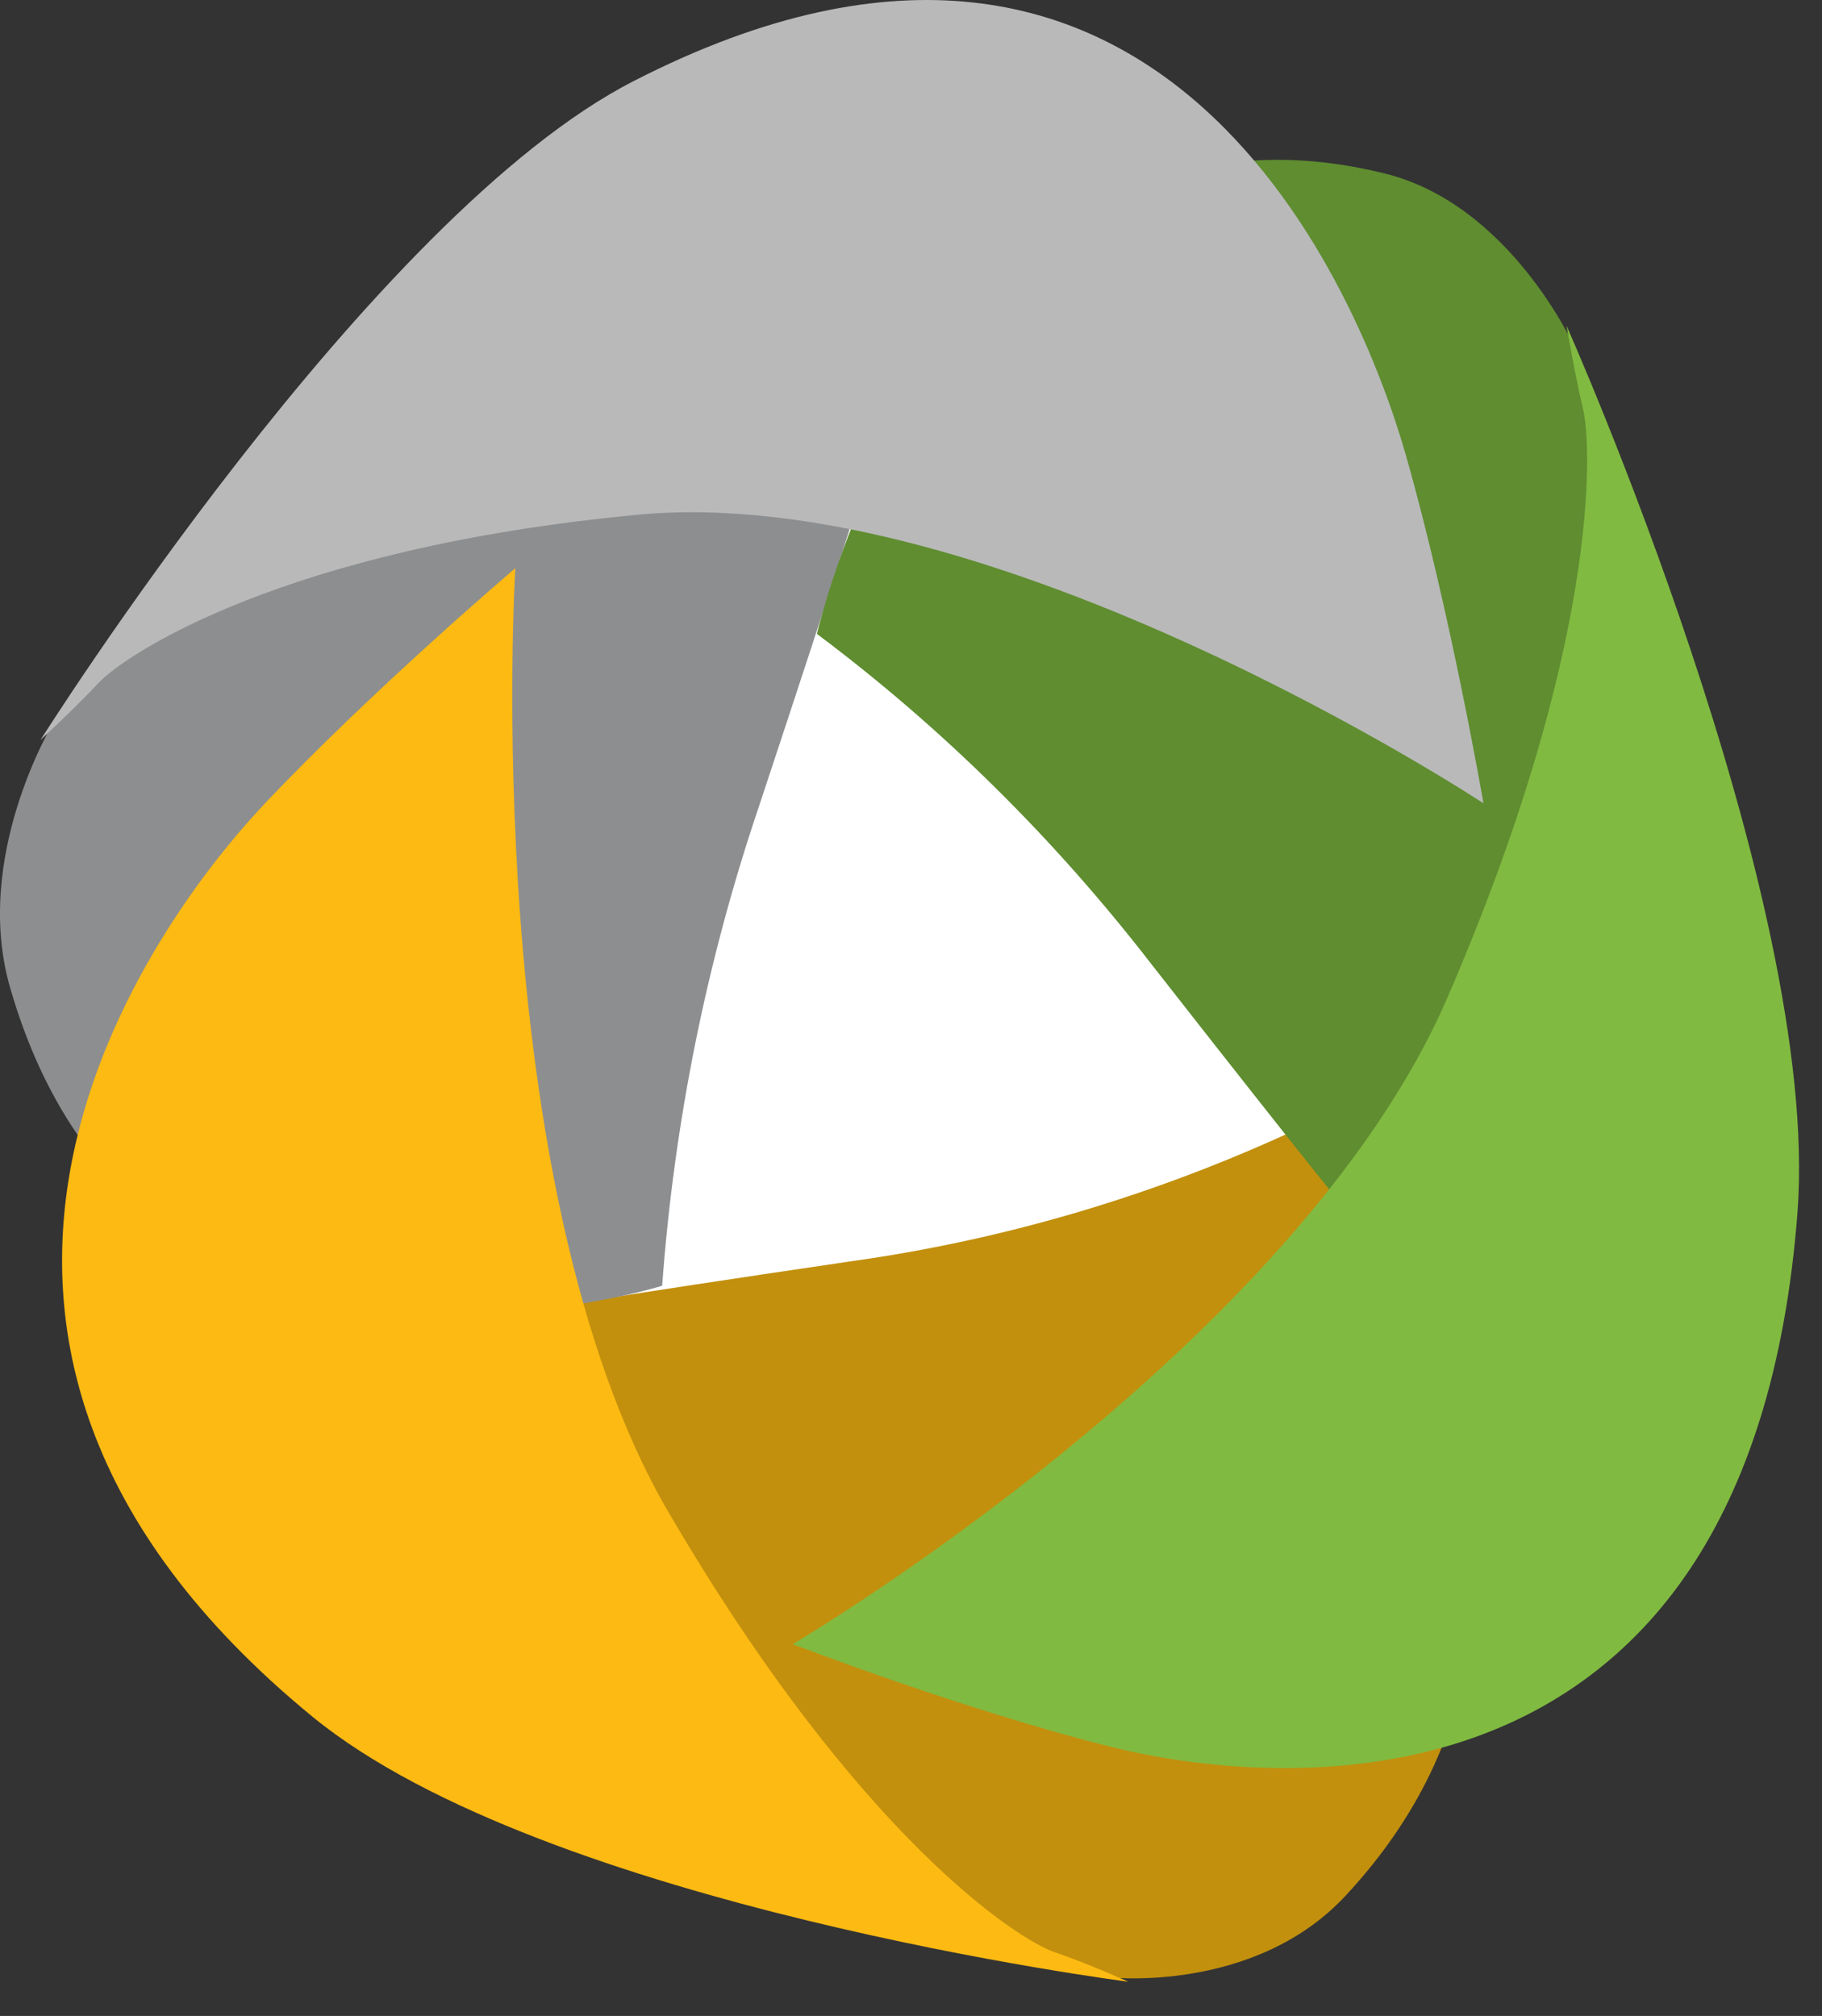 <svg xmlns="http://www.w3.org/2000/svg" width="47" height="52" viewBox="0 0 47 52" fill="none"><rect x="0" y="0" width="47" height="52" fill="#333333" stroke="none"/><g id="Group 75"><rect id="Rectangle 36" x="13.815" y="12.434" width="23.486" height="29.012" fill="white"></rect><g id="Group 74"><path id="Vector" d="M28.569 51.001C28.569 51.001 32.347 51.443 34.713 48.895C42.882 40.114 33.243 29.227 33.243 29.227C29.637 30.878 25.841 31.99 21.958 32.533C15.298 33.513 14.169 33.734 14.169 33.734C14.169 33.734 20.274 46.526 20.868 46.958L25.025 49.969L28.569 51.001Z" fill="#C2900D"></path><path id="Vector_2" d="M1.385 18.625C1.385 18.625 -0.728 22.089 0.265 25.49C3.702 37.377 17.081 33.165 17.081 33.165C17.39 28.945 18.228 24.79 19.573 20.815C21.842 13.971 22.183 12.792 22.183 12.792C22.183 12.792 8.873 12.792 8.24 13.118L3.897 15.772L1.385 18.625Z" fill="#8D8E8F"></path><path id="Vector_3" d="M40.614 8.949C40.614 8.949 38.949 5.243 35.678 4.464C24.441 1.726 21.073 16.351 21.073 16.351C24.293 18.76 27.198 21.629 29.709 24.879C34.051 30.428 34.821 31.333 34.821 31.333C34.821 31.333 41.558 18.93 41.578 18.119C41.597 17.309 41.705 12.708 41.705 12.708L40.614 8.949Z" fill="#5F8D30"></path><path id="Vector_4" d="M29.106 51.117C29.106 51.117 14.062 49.19 8.065 44.284C-4.018 34.386 4.024 23.7 6.818 20.741C9.613 17.783 13.293 14.656 13.293 14.656C13.293 14.656 12.32 30.586 17.246 39.009C22.173 47.432 26.292 50.043 27.188 50.348C28.083 50.654 29.106 51.117 29.106 51.117Z" fill="#FDBA12"></path><path id="Vector_5" d="M1.044 19.088C1.044 19.088 9.574 5.538 16.36 2.084C30.059 -4.938 35.113 7.707 36.262 11.729C37.411 15.751 38.267 20.72 38.267 20.72C38.267 20.72 25.659 12.413 16.467 13.276C7.276 14.14 3.206 16.909 2.554 17.604C1.901 18.299 1.044 19.088 1.044 19.088Z" fill="#B9B9B9"></path><path id="Vector_6" d="M40.41 8.401C40.41 8.401 46.982 23.142 46.368 31.27C45.122 47.6 32.474 46.01 28.677 45.063C24.88 44.115 20.45 42.409 20.45 42.409C20.45 42.409 33.419 34.776 37.333 25.742C41.247 16.709 41.072 11.56 40.838 10.56C40.604 9.56 40.41 8.401 40.41 8.401Z" fill="#81BA41"></path></g></g></svg>